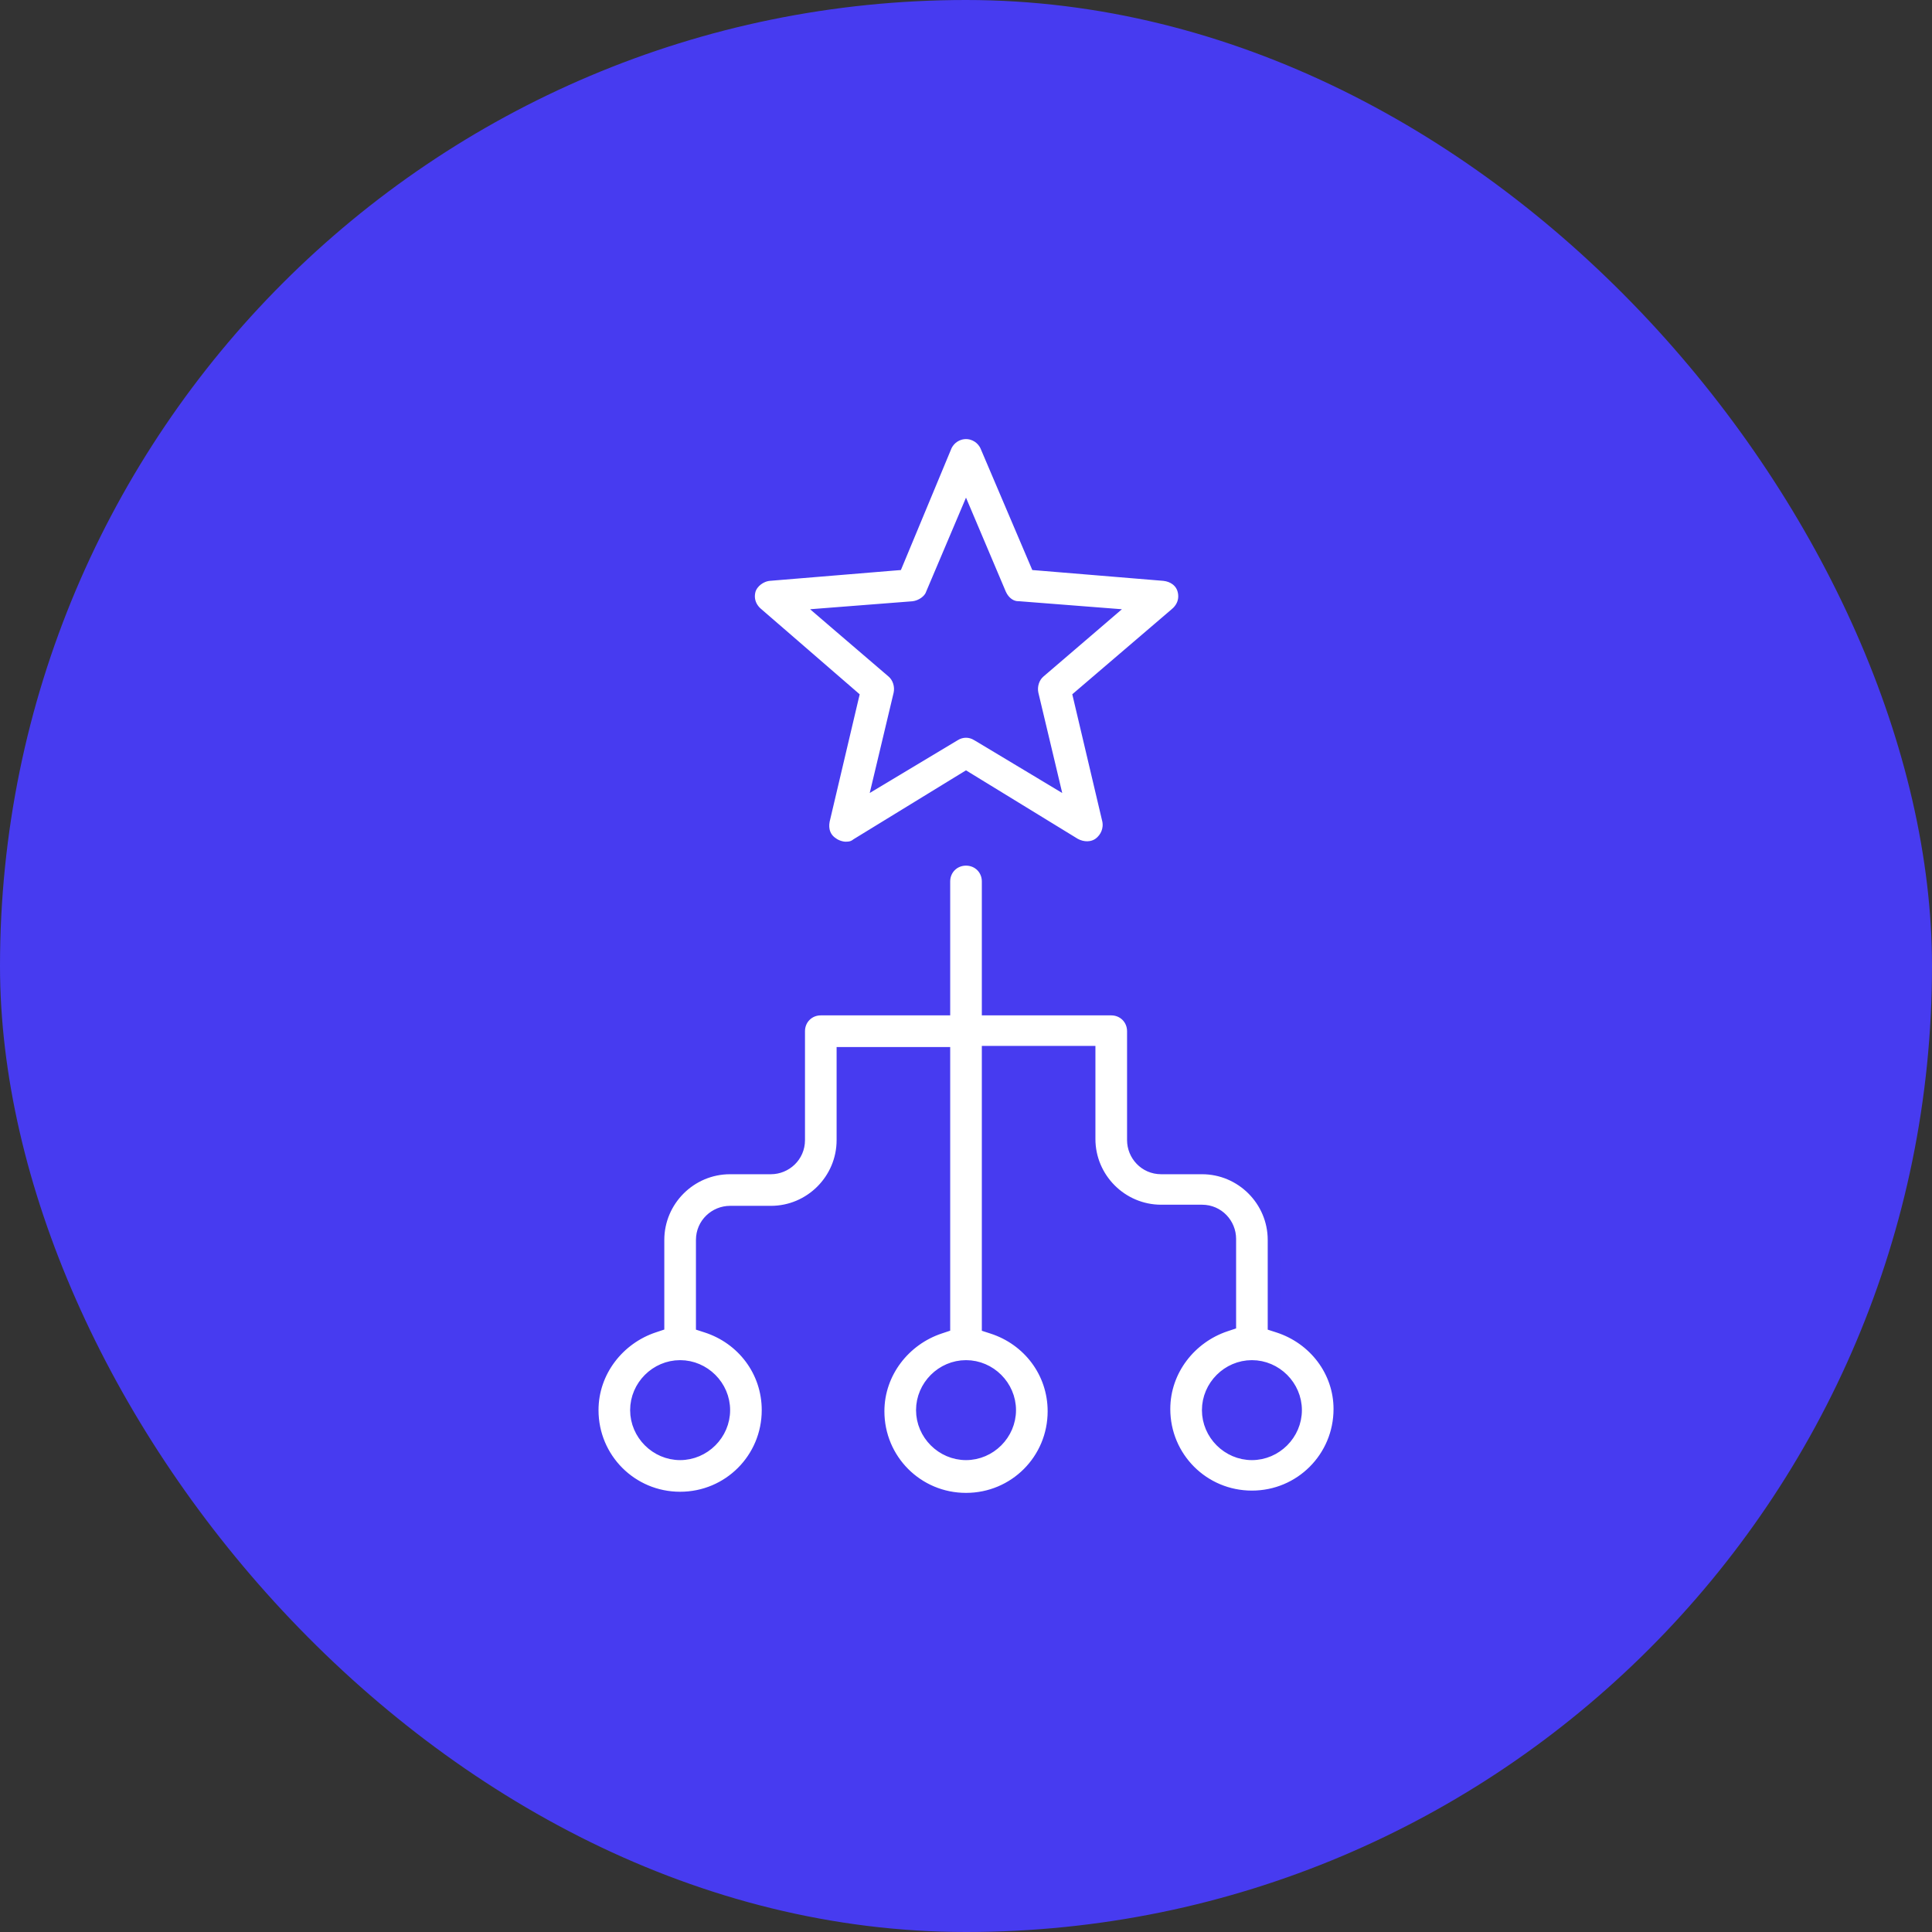 <svg xmlns="http://www.w3.org/2000/svg" width="77" height="77" viewBox="0 0 77 77" fill="none"><rect x="0" y="0" width="77" height="77" fill="#333333" stroke="none"/><rect width="77" height="77" rx="38.5" fill="#473BF0"></rect><path d="M50.775 52.629V52.811L50.949 52.867C52.389 53.333 53.398 54.643 53.398 56.156C53.398 58.097 51.837 59.658 49.895 59.658C47.953 59.658 46.392 58.097 46.392 56.156C46.392 54.599 47.445 53.287 48.844 52.821L49.015 52.764V52.584V49.373C49.015 48.792 48.55 48.264 47.906 48.264H46.278C44.698 48.264 43.408 46.974 43.408 45.394V42.184V41.934H43.158H39.631H39.381V42.184V52.674V52.856L39.554 52.912C40.993 53.377 42.004 54.686 42.004 56.246C42.004 58.188 40.443 59.749 38.501 59.749C36.559 59.749 34.998 58.188 34.998 56.246C34.998 54.69 36.051 53.377 37.449 52.911L37.62 52.854V52.674V42.229V41.979H37.37H33.843H33.593V42.229V45.44C33.593 47.02 32.304 48.309 30.724 48.309H29.096C28.514 48.309 27.987 48.775 27.987 49.419V52.629V52.811L28.16 52.867C29.599 53.332 30.609 54.641 30.609 56.201C30.609 58.143 29.048 59.704 27.106 59.704C25.165 59.704 23.604 58.143 23.604 56.201C23.604 54.644 24.656 53.332 26.055 52.866L26.226 52.809V52.629V49.419C26.226 47.838 27.516 46.549 29.096 46.549H30.724C31.305 46.549 31.833 46.084 31.833 45.44V41.099C31.833 40.604 32.218 40.218 32.713 40.218H37.37H37.62V39.968V35.13C37.62 34.635 38.006 34.25 38.501 34.25C38.996 34.25 39.381 34.635 39.381 35.13V39.968V40.218H39.631H44.288C44.783 40.218 45.169 40.604 45.169 41.099V45.44C45.169 46.021 45.634 46.549 46.278 46.549H47.906C49.486 46.549 50.775 47.838 50.775 49.419V52.629ZM25.364 56.201C25.364 57.153 26.154 57.943 27.106 57.943C28.058 57.943 28.849 57.153 28.849 56.201C28.849 55.249 28.058 54.459 27.106 54.459C26.154 54.459 25.364 55.249 25.364 56.201ZM36.759 56.201C36.759 57.153 37.549 57.943 38.501 57.943C39.453 57.943 40.243 57.153 40.243 56.201C40.243 55.249 39.453 54.459 38.501 54.459C37.549 54.459 36.759 55.249 36.759 56.201ZM48.153 56.201C48.153 57.153 48.943 57.943 49.895 57.943C50.847 57.943 51.637 57.153 51.637 56.201C51.637 55.249 50.847 54.459 49.895 54.459C48.943 54.459 48.153 55.249 48.153 56.201Z" fill="white" stroke="#473BF0" stroke-width="0.5"></path><path d="M33.95 27.909L33.985 27.762L33.871 27.663L30.164 24.453C30.164 24.453 30.164 24.453 30.163 24.453C29.874 24.2 29.771 23.85 29.876 23.496C29.98 23.191 30.297 22.938 30.655 22.901L35.581 22.494L35.733 22.482L35.792 22.341L37.689 17.777C37.831 17.46 38.149 17.25 38.5 17.25C38.851 17.25 39.169 17.461 39.31 17.778L41.254 22.343L41.313 22.482L41.463 22.494L46.39 22.901C46.761 22.939 47.067 23.157 47.168 23.492C47.274 23.847 47.172 24.198 46.882 24.452C46.882 24.453 46.881 24.453 46.881 24.453L43.13 27.662L43.014 27.761L43.049 27.909L44.179 32.698C44.248 33.052 44.106 33.406 43.821 33.62C43.552 33.822 43.166 33.833 42.831 33.649L38.63 31.075L38.5 30.995L38.369 31.075L34.164 33.652L34.154 33.658L34.145 33.665C34.017 33.761 33.892 33.796 33.707 33.796C33.535 33.796 33.316 33.723 33.179 33.62L33.179 33.62L33.167 33.612C32.861 33.408 32.748 33.068 32.821 32.698L33.95 27.909ZM37.139 23.685L37.139 23.685L37.135 23.695C37.04 23.949 36.728 24.173 36.396 24.212L33.507 24.437L32.906 24.484L33.363 24.877L35.579 26.776C35.82 26.982 35.931 27.337 35.86 27.66L35.182 30.507L35.044 31.085L35.554 30.779L38.041 29.287L38.041 29.287L38.044 29.285C38.325 29.109 38.674 29.109 38.955 29.285L38.955 29.285L38.959 29.287L41.446 30.779L41.955 31.085L41.818 30.507L41.14 27.66C41.069 27.337 41.18 26.982 41.421 26.776L43.636 24.877L44.094 24.484L43.493 24.437L40.599 24.211L40.589 24.211H40.58C40.291 24.211 40.009 24.017 39.859 23.683L38.73 21.017L38.5 20.474L38.27 21.017L37.139 23.685Z" fill="white" stroke="#473BF0" stroke-width="0.5"></path></svg>